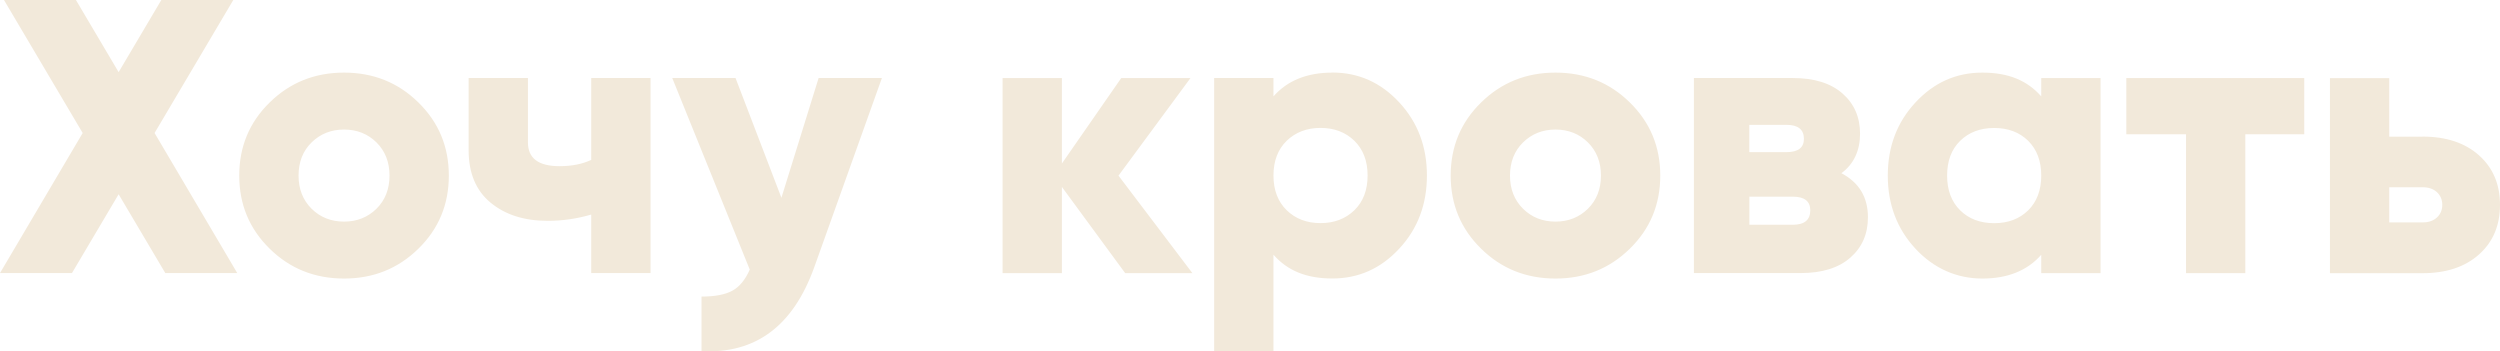 <?xml version="1.0" encoding="UTF-8"?> <svg xmlns="http://www.w3.org/2000/svg" width="370" height="52" viewBox="0 0 370 52" fill="none"><path d="M176.481 40.423H166.527L157.161 27.667V40.423H148.382V11.558H157.161V24.198L165.939 11.558H176.187L165.537 25.995L176.481 40.433V40.423ZM358.586 32.915C359.448 32.915 360.134 32.673 360.663 32.19C361.192 31.707 361.457 31.079 361.457 30.315C361.457 29.552 361.192 28.924 360.663 28.44C360.134 27.957 359.448 27.716 358.586 27.716H353.609V32.915H358.586ZM358.527 20.216C362.035 20.216 364.827 21.144 366.894 22.99C368.961 24.836 370 27.281 370 30.325C370 33.369 368.961 35.814 366.894 37.66C364.827 39.505 362.035 40.433 358.527 40.433H344.83V11.568H353.609V20.226H358.527V20.216ZM341.029 11.558V19.869H332.309V40.423H323.531V19.869H314.694V11.558H341.039H341.029ZM290.102 31.127C291.385 32.393 293.071 33.031 295.138 33.031C297.205 33.031 298.88 32.393 300.174 31.127C301.457 29.861 302.104 28.141 302.104 25.986C302.104 23.831 301.457 22.12 300.174 20.845C298.89 19.579 297.205 18.941 295.138 18.941C293.071 18.941 291.395 19.579 290.102 20.845C288.809 22.111 288.172 23.831 288.172 25.986C288.172 28.141 288.818 29.851 290.102 31.127ZM302.104 11.558H310.882V40.423H302.104V37.708C300.037 40.056 297.127 41.225 293.384 41.225C289.641 41.225 286.222 39.757 283.489 36.809C280.755 33.862 279.393 30.257 279.393 25.986C279.393 21.714 280.755 18.1 283.489 15.162C286.222 12.215 289.514 10.746 293.384 10.746C297.254 10.746 300.037 11.915 302.104 14.264V11.548V11.558ZM265.344 33.263C267.058 33.263 267.921 32.547 267.921 31.127C267.921 29.784 267.058 29.107 265.344 29.107H258.907V33.263H265.344ZM264.403 18.477H258.897V22.517H264.403C266.118 22.517 266.98 21.859 266.98 20.555C266.98 19.173 266.118 18.477 264.403 18.477ZM272.535 25.638C275.151 27.02 276.454 29.194 276.454 32.161C276.454 34.625 275.582 36.616 273.848 38.133C272.114 39.65 269.665 40.414 266.5 40.414H250.697V11.548H265.334C268.499 11.548 270.948 12.312 272.682 13.829C274.416 15.346 275.288 17.337 275.288 19.801C275.288 22.265 274.367 24.285 272.535 25.628V25.638ZM225.41 30.895C226.693 32.161 228.3 32.799 230.21 32.799C232.121 32.799 233.718 32.161 235.011 30.895C236.294 29.629 236.941 27.986 236.941 25.986C236.941 23.985 236.294 22.352 235.011 21.077C233.728 19.811 232.121 19.173 230.21 19.173C228.3 19.173 226.703 19.811 225.41 21.077C224.126 22.343 223.479 23.985 223.479 25.986C223.479 27.986 224.126 29.619 225.41 30.895ZM241.213 36.809C238.205 39.757 234.541 41.225 230.21 41.225C225.88 41.225 222.206 39.757 219.208 36.809C216.2 33.862 214.701 30.257 214.701 25.986C214.701 21.714 216.2 18.1 219.208 15.162C222.216 12.215 225.88 10.746 230.21 10.746C234.541 10.746 238.215 12.215 241.213 15.162C244.221 18.11 245.72 21.714 245.72 25.986C245.72 30.257 244.221 33.871 241.213 36.809ZM190.433 31.117C191.736 32.383 193.411 33.021 195.439 33.021C197.467 33.021 199.133 32.383 200.446 31.117C201.749 29.851 202.405 28.131 202.405 25.976C202.405 23.821 201.749 22.111 200.446 20.835C199.143 19.569 197.467 18.931 195.439 18.931C193.411 18.931 191.746 19.569 190.433 20.835C189.13 22.101 188.473 23.821 188.473 25.976C188.473 28.131 189.13 29.842 190.433 31.117ZM197.193 10.736C201.053 10.736 204.355 12.205 207.088 15.153C209.822 18.1 211.184 21.705 211.184 25.976C211.184 30.247 209.822 33.862 207.088 36.8C204.355 39.747 201.063 41.216 197.193 41.216C193.323 41.216 190.54 40.047 188.473 37.698V51.962H179.695V11.548H188.473V14.264C190.54 11.915 193.45 10.746 197.193 10.746V10.736ZM121.155 11.548H130.521L120.508 39.554C117.383 48.251 111.828 52.387 103.823 51.971V43.893C105.812 43.893 107.331 43.603 108.389 43.023C109.447 42.443 110.299 41.409 110.966 39.901L99.493 11.548H108.859L115.649 29.271L121.155 11.548ZM87.501 11.548H96.279V40.414H87.501V31.755C85.394 32.373 83.249 32.683 81.064 32.683C77.586 32.683 74.774 31.784 72.609 29.996C70.444 28.208 69.356 25.619 69.356 22.227V11.548H78.135V21.077C78.135 23.425 79.692 24.594 82.818 24.594C84.611 24.594 86.178 24.285 87.501 23.666V11.539V11.548ZM46.117 30.895C47.4 32.161 49.007 32.799 50.917 32.799C52.828 32.799 54.425 32.161 55.718 30.895C57.002 29.629 57.648 27.986 57.648 25.986C57.648 23.985 57.002 22.352 55.718 21.077C54.434 19.811 52.828 19.173 50.917 19.173C49.007 19.173 47.41 19.811 46.117 21.077C44.823 22.343 44.186 23.985 44.186 25.986C44.186 27.986 44.833 29.619 46.117 30.895ZM61.92 36.809C58.912 39.757 55.248 41.225 50.917 41.225C46.587 41.225 42.913 39.757 39.915 36.809C36.907 33.862 35.408 30.257 35.408 25.986C35.408 21.714 36.907 18.1 39.915 15.162C42.922 12.215 46.587 10.746 50.917 10.746C55.248 10.746 58.922 12.215 61.92 15.162C64.928 18.11 66.427 21.714 66.427 25.986C66.427 30.257 64.928 33.871 61.92 36.809ZM35.114 40.414H24.464L17.557 28.75L10.65 40.414H0L12.237 19.685L0.588 0H11.238L17.557 10.678L23.876 0H34.526L22.877 19.685L35.114 40.414Z" fill="#F2E9DA"></path></svg> 